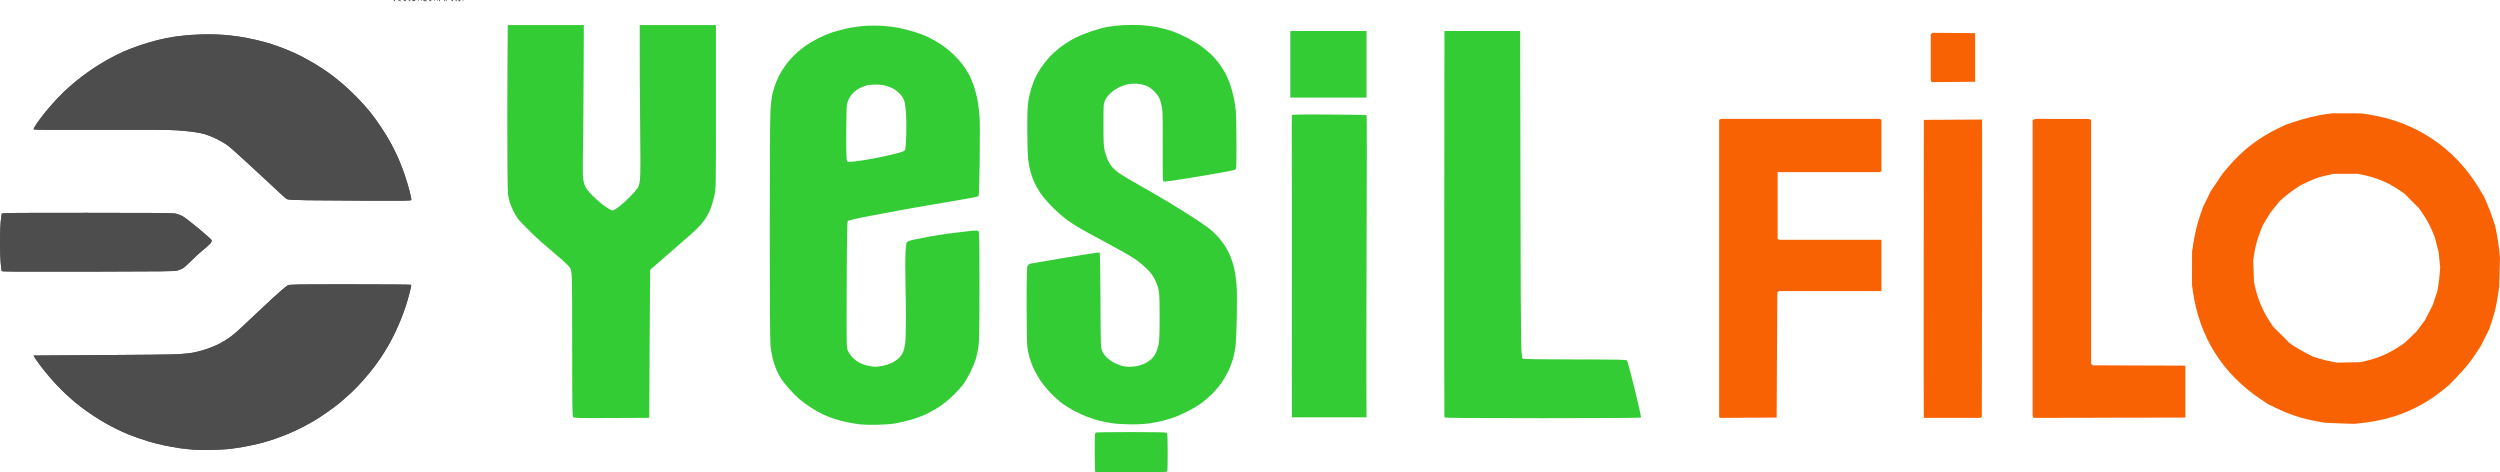 <?xml version="1.0" encoding="UTF-8" standalone="no"?>
<!-- Created with Inkscape (http://www.inkscape.org/) -->

<svg
   width="1854.395"
   height="350.365"
   viewBox="0 0 1854.395 350.365"
   version="1.1"
   id="svg1"
   xml:space="preserve"
   xmlns="http://www.w3.org/2000/svg"
   xmlns:svg="http://www.w3.org/2000/svg"><defs
     id="defs1" /><g
     id="layer1"
     transform="translate(1097.721,-2174.371)"><g
       id="g212"><path
         style="fill:#33cc34;fill-opacity:1;stroke-width:0.515"
         d="m -285.326,2524.392 c -0.189,-0.189 -0.343,-6.769 -0.343,-14.621 0,-14.278 0,-14.278 1.159,-14.589 0.637,-0.171 12.529,-0.314 26.427,-0.318 18.974,-0.01 25.422,0.147 25.886,0.611 0.449,0.449 0.618,4.306 0.618,14.124 0,7.428 -0.14,13.873 -0.313,14.321 -0.28,0.728 -3.113,0.815 -26.701,0.815 -14.514,0 -26.543,-0.154 -26.732,-0.344 z m -174.406,-35.237 c -2.378,-0.269 -6.589,-0.952 -9.357,-1.516 -2.768,-0.564 -7.138,-1.714 -9.711,-2.554 -2.572,-0.841 -6.593,-2.443 -8.934,-3.56 -2.342,-1.118 -6.342,-3.412 -8.89,-5.098 -2.548,-1.686 -6.242,-4.43 -8.209,-6.098 -1.967,-1.668 -5.352,-5.043 -7.523,-7.501 -2.171,-2.458 -4.829,-5.799 -5.908,-7.424 -1.079,-1.625 -2.71,-4.73 -3.625,-6.899 -0.915,-2.169 -2.143,-5.898 -2.729,-8.288 -0.586,-2.389 -1.307,-6.595 -1.602,-9.346 -0.348,-3.249 -0.535,-33.22 -0.532,-85.513 0,-47.636 0.215,-83.97 0.52,-88.983 0.293,-4.82 0.955,-10.322 1.534,-12.763 0.561,-2.36 1.835,-6.263 2.833,-8.673 0.998,-2.41 2.743,-5.91 3.878,-7.779 1.135,-1.869 3.23,-4.863 4.655,-6.653 1.425,-1.79 4.191,-4.737 6.147,-6.548 1.956,-1.811 5.313,-4.508 7.461,-5.992 2.148,-1.485 6.39,-3.934 9.428,-5.443 3.038,-1.509 7.725,-3.439 10.417,-4.289 2.692,-0.85 7.56,-2.139 10.818,-2.865 3.258,-0.726 8.996,-1.53 12.75,-1.788 4.108,-0.282 9.543,-0.282 13.651,0 3.754,0.259 9.089,0.93 11.855,1.493 2.766,0.562 7.75,1.841 11.075,2.842 3.325,1 8.163,2.842 10.75,4.092 2.587,1.25 6.806,3.679 9.374,5.397 2.568,1.718 6.529,4.872 8.8,7.009 2.271,2.137 5.414,5.591 6.983,7.677 1.57,2.086 3.774,5.497 4.898,7.581 1.124,2.084 2.837,6.215 3.806,9.179 0.969,2.965 2.132,7.592 2.584,10.284 0.452,2.692 1.058,7.56 1.345,10.818 0.329,3.727 0.396,15.828 0.18,32.63 -0.258,20.064 -0.501,26.863 -0.977,27.34 -0.348,0.349 -9.297,2.057 -19.885,3.797 -10.588,1.74 -27.593,4.685 -37.789,6.544 -10.196,1.859 -23.016,4.268 -28.489,5.352 -5.473,1.084 -10.262,2.295 -10.642,2.691 -0.564,0.588 -0.723,9.247 -0.867,47.34 -0.176,46.62 -0.176,46.62 0.925,49.002 0.605,1.31 1.95,3.322 2.989,4.471 1.038,1.15 2.997,2.802 4.352,3.671 1.355,0.87 4.278,2.045 6.495,2.612 2.217,0.567 5.095,1.027 6.395,1.022 1.3,-0.01 3.983,-0.352 5.962,-0.771 1.978,-0.419 4.868,-1.384 6.423,-2.144 1.554,-0.76 3.792,-2.273 4.973,-3.362 1.181,-1.089 2.643,-3.131 3.248,-4.538 0.605,-1.407 1.333,-4.357 1.616,-6.556 0.284,-2.199 0.518,-10.141 0.52,-17.649 0,-7.508 -0.152,-20.374 -0.343,-28.59 -0.191,-8.216 -0.176,-17.881 0.033,-21.477 0.209,-3.596 0.65,-6.907 0.98,-7.358 0.33,-0.451 2.084,-1.166 3.898,-1.589 1.814,-0.423 7.028,-1.455 11.585,-2.293 4.558,-0.838 11.879,-2.003 16.271,-2.588 4.392,-0.585 10.851,-1.357 14.353,-1.716 5.376,-0.55 6.48,-0.54 7.083,0.063 0.597,0.597 0.714,7.292 0.711,40.73 0,32.486 -0.144,40.936 -0.755,44.909 -0.414,2.692 -1.232,6.632 -1.819,8.757 -0.586,2.125 -2.437,6.645 -4.113,10.045 -1.675,3.4 -4.192,7.689 -5.593,9.53 -1.401,1.842 -4.758,5.488 -7.461,8.103 -2.716,2.627 -7.276,6.301 -10.191,8.211 -2.902,1.901 -7.742,4.558 -10.756,5.902 -3.014,1.345 -8.131,3.144 -11.371,3.998 -3.24,0.854 -7.862,1.922 -10.27,2.374 -2.457,0.461 -8.221,0.911 -13.136,1.025 -4.817,0.112 -10.703,-0.016 -13.081,-0.286 z m 1.232,-195.751 c 3.966,-0.582 10.457,-1.748 14.424,-2.591 3.967,-0.843 9.493,-2.142 12.28,-2.888 4.08,-1.091 5.153,-1.578 5.502,-2.498 0.239,-0.628 0.586,-5.284 0.772,-10.346 0.186,-5.081 0.098,-12.594 -0.196,-16.773 -0.404,-5.736 -0.802,-8.196 -1.645,-10.155 -0.631,-1.467 -2.171,-3.576 -3.559,-4.874 -1.346,-1.259 -3.356,-2.753 -4.468,-3.32 -1.111,-0.567 -3.404,-1.442 -5.096,-1.945 -1.933,-0.575 -4.797,-0.917 -7.712,-0.923 -2.903,-0.01 -5.654,0.31 -7.358,0.844 -1.497,0.47 -3.898,1.494 -5.334,2.276 -1.437,0.782 -3.507,2.439 -4.602,3.681 -1.094,1.243 -2.509,3.569 -3.145,5.169 -1.101,2.773 -1.164,3.729 -1.35,20.424 -0.108,9.633 -0.039,19.195 0.152,21.25 0.347,3.735 0.347,3.735 2.235,3.732 1.038,0 5.133,-0.479 9.099,-1.062 z m 186.285,194.955 c -2.941,-0.399 -7.23,-1.206 -9.53,-1.792 -2.3,-0.586 -6.384,-1.88 -9.076,-2.875 -2.692,-0.995 -7.096,-2.97 -9.788,-4.389 -2.692,-1.419 -6.714,-3.886 -8.939,-5.482 -2.225,-1.596 -6.188,-5.134 -8.808,-7.864 -2.62,-2.729 -6.073,-6.931 -7.674,-9.338 -1.601,-2.407 -3.825,-6.324 -4.941,-8.706 -1.116,-2.382 -2.502,-6.065 -3.081,-8.185 -0.578,-2.12 -1.306,-5.593 -1.617,-7.718 -0.358,-2.444 -0.559,-14.058 -0.549,-31.607 0.017,-23.923 0.123,-27.908 0.799,-28.938 0.43,-0.657 1.194,-1.32 1.697,-1.474 0.503,-0.154 12.143,-2.151 25.865,-4.437 13.722,-2.286 25.246,-4.042 25.608,-3.903 0.524,0.201 0.689,7.463 0.807,35.435 0.149,35.182 0.149,35.182 1.367,37.875 0.67,1.481 2.191,3.59 3.381,4.687 1.19,1.097 3.192,2.591 4.449,3.322 1.257,0.73 3.727,1.808 5.489,2.396 2.082,0.695 4.516,1.067 6.954,1.063 2.063,-0.01 4.967,-0.33 6.452,-0.725 1.486,-0.396 3.706,-1.205 4.933,-1.799 1.227,-0.594 3.208,-1.916 4.402,-2.938 1.194,-1.022 2.76,-3.02 3.479,-4.44 0.719,-1.42 1.666,-4.234 2.104,-6.253 0.613,-2.831 0.81,-7.386 0.858,-19.898 0.042,-10.891 -0.15,-17.498 -0.583,-20.091 -0.41,-2.453 -1.417,-5.439 -2.759,-8.178 -1.654,-3.377 -3.023,-5.223 -6.306,-8.502 -2.306,-2.304 -6.511,-5.721 -9.345,-7.594 -2.833,-1.873 -11.874,-7.001 -20.09,-11.395 -8.217,-4.394 -17.085,-9.236 -19.709,-10.758 -2.623,-1.523 -6.912,-4.276 -9.53,-6.117 -2.618,-1.842 -7.549,-6.13 -10.959,-9.53 -3.735,-3.725 -7.368,-7.944 -9.143,-10.617 -1.62,-2.44 -3.64,-5.967 -4.488,-7.838 -0.848,-1.871 -2.109,-5.358 -2.802,-7.748 -0.692,-2.39 -1.52,-6.718 -1.839,-9.619 -0.319,-2.901 -0.597,-12.602 -0.618,-21.558 -0.03,-12.451 0.153,-17.497 0.774,-21.436 0.446,-2.833 1.417,-7.067 2.157,-9.408 0.74,-2.341 2.044,-5.814 2.898,-7.718 0.854,-1.904 2.811,-5.351 4.347,-7.661 1.537,-2.31 4.459,-5.981 6.493,-8.16 2.034,-2.178 5.994,-5.672 8.799,-7.764 2.805,-2.092 7.463,-4.964 10.352,-6.381 2.889,-1.418 8.379,-3.621 12.2,-4.895 3.821,-1.275 9.034,-2.681 11.584,-3.125 2.55,-0.444 7.65,-1.007 11.333,-1.25 3.683,-0.243 9.71,-0.255 13.394,-0.026 3.683,0.229 9.131,0.913 12.106,1.52 2.975,0.607 7.611,1.829 10.303,2.717 2.692,0.887 7.718,3.04 11.169,4.784 3.452,1.744 8.189,4.538 10.527,6.209 2.338,1.671 5.701,4.384 7.472,6.029 1.771,1.645 4.492,4.658 6.047,6.697 1.555,2.039 3.752,5.445 4.883,7.57 1.131,2.125 2.748,5.847 3.595,8.271 0.846,2.424 2.01,6.597 2.585,9.273 0.575,2.675 1.293,7.116 1.595,9.867 0.302,2.751 0.55,13.699 0.55,24.328 0,19.326 0,19.326 -1.159,20.045 -0.638,0.395 -12.717,2.624 -26.843,4.953 -19.255,3.175 -25.831,4.087 -26.272,3.646 -0.429,-0.429 -0.545,-7.241 -0.427,-25.16 0.096,-14.755 -0.05,-26.135 -0.364,-28.484 -0.288,-2.152 -1.036,-5.281 -1.661,-6.954 -0.833,-2.229 -1.975,-3.881 -4.273,-6.178 -2.257,-2.257 -3.959,-3.443 -6.072,-4.233 -1.615,-0.603 -4.396,-1.241 -6.182,-1.417 -1.785,-0.176 -4.736,-0.074 -6.556,0.227 -1.821,0.3 -5.012,1.354 -7.091,2.342 -2.155,1.023 -4.973,2.923 -6.553,4.418 -1.617,1.529 -3.277,3.739 -3.984,5.302 -1.186,2.623 -1.212,3.006 -1.207,18.134 0,12.937 0.153,16.087 0.913,19.34 0.5,2.137 1.577,5.3 2.395,7.029 0.818,1.729 2.365,4.116 3.44,5.305 1.074,1.189 3.355,3.162 5.07,4.385 1.714,1.223 8.565,5.284 15.223,9.025 6.658,3.741 16.163,9.249 21.121,12.239 4.958,2.99 12.956,7.98 17.772,11.089 4.817,3.109 10.138,6.714 11.826,8.011 1.688,1.297 4.434,3.757 6.103,5.466 1.669,1.709 4.267,4.962 5.773,7.229 1.506,2.267 3.543,6.091 4.528,8.5 0.985,2.408 2.27,6.465 2.855,9.015 0.586,2.55 1.327,7.65 1.647,11.333 0.379,4.367 0.468,12.521 0.253,23.439 -0.181,9.208 -0.556,18.97 -0.834,21.693 -0.278,2.723 -1.086,7.119 -1.795,9.77 -0.709,2.65 -2.307,6.967 -3.551,9.593 -1.244,2.626 -3.495,6.563 -5.003,8.749 -1.508,2.186 -4.48,5.75 -6.605,7.921 -2.125,2.171 -5.831,5.396 -8.235,7.167 -2.404,1.771 -7.04,4.55 -10.303,6.176 -3.262,1.626 -7.554,3.565 -9.538,4.309 -1.983,0.744 -5.808,1.927 -8.5,2.63 -2.692,0.703 -7.358,1.636 -10.369,2.074 -3.323,0.484 -8.689,0.776 -13.651,0.744 -4.497,-0.03 -10.583,-0.38 -13.524,-0.779 z m -400.387,-4.652 c -0.594,-0.716 -0.711,-9.662 -0.711,-54.539 0,-53.682 0,-53.682 -1.803,-56.34 -1.191,-1.755 -5.126,-5.408 -11.591,-10.759 -5.383,-4.455 -13.229,-11.463 -17.436,-15.572 -4.206,-4.109 -8.415,-8.514 -9.351,-9.79 -0.937,-1.276 -2.515,-3.941 -3.508,-5.924 -0.993,-1.983 -2.181,-4.904 -2.641,-6.492 -0.46,-1.588 -1.052,-4.217 -1.316,-5.842 -0.277,-1.699 -0.485,-27.07 -0.49,-59.702 0,-31.211 0.367,-65.757 0.367,-65.757 h 27.922 28.049 0.448 c 0,0 -0.273,71.535 -0.54,84.993 -0.267,13.458 -0.301,26.158 -0.077,28.222 0.224,2.064 0.964,4.962 1.644,6.439 0.813,1.768 2.767,4.208 5.714,7.136 2.464,2.447 6.471,5.867 8.905,7.598 2.434,1.732 4.961,3.148 5.614,3.148 0.679,0 2.912,-1.366 5.214,-3.19 2.214,-1.754 5.765,-4.961 7.89,-7.126 2.125,-2.165 4.504,-4.862 5.288,-5.993 1.112,-1.606 1.55,-3.064 1.995,-6.654 0.417,-3.357 0.419,-17.869 0.017,-53.793 -0.308,-27.058 -0.192,-60.781 -0.192,-60.781 h 28.444 28.075 v 62.842 c 0,58.468 0,58.468 -1.187,63.837 -0.653,2.953 -1.892,7.197 -2.754,9.432 -0.862,2.234 -2.683,5.729 -4.048,7.767 -1.365,2.037 -4.298,5.444 -6.519,7.57 -2.221,2.126 -6.489,5.951 -9.485,8.5 -2.996,2.549 -9.777,8.434 -15.068,13.078 -5.291,4.644 -9.676,8.469 -9.743,8.5 -0.068,0.031 -0.242,24.744 -0.386,54.918 l -0.263,54.862 -27.88,0.133 c -25.467,0.122 -27.941,0.059 -28.59,-0.723 z m 646.286,0.204 c -0.135,-0.354 -0.185,-64.972 -0.113,-143.595 l 0.132,-142.951 H 1.779 29.854 l 0.258,121.294 c 0.258,121.294 0.258,121.294 2.061,121.805 1.113,0.315 16.048,0.521 39.002,0.536 32.375,0.022 37.293,0.126 37.93,0.798 0.402,0.425 2.979,9.981 5.726,21.235 2.747,11.254 4.848,20.701 4.668,20.992 -0.222,0.359 -23.723,0.53 -72.948,0.53 -57.623,0 -72.671,-0.133 -72.865,-0.644 z m -113.142,0.044 c 0,0 -0.102,-51.578 0,-112.518 0.108,-62.431 -0.255,-111.118 0,-111.528 0.383,-0.616 3.808,-0.705 27.197,-0.579 15.212,0.082 27.891,0.293 28.176,0.469 0.346,0.213 0.238,37.367 0,111.871 -0.278,87.103 0,112.284 0,112.284 h -27.686 z m -1.163,-237.174 v -24.664 -24.753 h 28.354 28.181 v 24.693 24.724 h -28.589 z"
         id="path5" /><path
         style="fill:#4d4d4d;fill-opacity:1;stroke-width:0.424"
         d="m -954.116,2507.915 c -2.684,-0.21 -7.172,-0.69 -9.973,-1.066 -2.801,-0.377 -8.148,-1.337 -11.882,-2.134 -3.735,-0.797 -8.891,-2.097 -11.459,-2.888 -2.568,-0.792 -6.292,-2.015 -8.275,-2.718 -1.983,-0.703 -5.134,-1.885 -7.001,-2.626 -1.867,-0.741 -5.894,-2.569 -8.948,-4.062 -3.054,-1.493 -8.052,-4.225 -11.105,-6.073 -3.053,-1.848 -7.757,-4.932 -10.452,-6.854 -2.695,-1.922 -6.387,-4.726 -8.204,-6.232 -1.817,-1.505 -5.282,-4.571 -7.7,-6.814 -2.418,-2.242 -6.206,-6.081 -8.418,-8.531 -2.212,-2.45 -5.668,-6.528 -7.681,-9.064 -2.013,-2.535 -4.582,-5.965 -5.708,-7.622 -1.127,-1.657 -1.994,-3.067 -1.927,-3.134 0.066,-0.066 22.847,-0.219 50.622,-0.339 27.775,-0.12 53.406,-0.412 56.957,-0.65 3.551,-0.238 8.326,-0.743 10.609,-1.123 2.284,-0.38 6.73,-1.544 9.881,-2.587 3.15,-1.043 7.527,-2.857 9.725,-4.032 2.198,-1.175 5.152,-2.92 6.564,-3.879 1.412,-0.959 4.006,-2.986 5.765,-4.505 1.759,-1.519 6.73,-6.132 11.048,-10.252 4.318,-4.12 11.861,-11.177 16.763,-15.682 4.902,-4.506 9.676,-8.542 10.609,-8.97 1.611,-0.738 3.972,-0.778 46.55,-0.787 24.669,-0.01 44.951,0.15 45.072,0.346 0.12,0.195 -0.443,2.917 -1.252,6.047 -0.809,3.131 -2.069,7.506 -2.799,9.724 -0.73,2.217 -2.272,6.419 -3.426,9.336 -1.155,2.918 -3.195,7.596 -4.533,10.397 -1.339,2.801 -3.645,7.193 -5.125,9.761 -1.48,2.567 -3.84,6.387 -5.245,8.487 -1.405,2.101 -3.875,5.538 -5.49,7.639 -1.614,2.101 -5.005,6.206 -7.534,9.124 -2.529,2.918 -6.569,7.129 -8.977,9.358 -2.408,2.229 -6.097,5.498 -8.198,7.264 -2.101,1.766 -6.198,4.872 -9.106,6.903 -2.907,2.031 -6.918,4.696 -8.912,5.923 -1.994,1.227 -5.822,3.391 -8.506,4.808 -2.684,1.417 -7.326,3.653 -10.316,4.968 -2.99,1.315 -8.241,3.351 -11.67,4.524 -3.429,1.173 -8.812,2.769 -11.964,3.546 -3.151,0.777 -8.593,1.905 -12.094,2.507 -3.501,0.602 -8.371,1.297 -10.822,1.544 -2.451,0.248 -8.084,0.528 -12.519,0.623 -4.435,0.095 -10.259,0 -12.943,-0.208 z m -142.359,-132.486 c -0.096,-0.298 -0.418,-2.929 -0.714,-5.847 -0.296,-2.918 -0.535,-9.983 -0.533,-15.702 0,-5.718 0.244,-12.593 0.536,-15.277 0.292,-2.684 0.628,-5.214 0.746,-5.623 0.203,-0.703 3.595,-0.743 63.541,-0.743 55.494,0 63.635,0.08 65.821,0.65 1.372,0.357 3.601,1.24 4.954,1.961 1.353,0.721 6.715,4.854 11.917,9.185 5.202,4.331 9.518,8.217 9.592,8.636 0.074,0.419 -0.404,1.44 -1.061,2.268 -0.657,0.828 -3.139,3.042 -5.514,4.92 -2.376,1.878 -6.314,5.487 -8.752,8.019 -2.491,2.588 -5.246,5.021 -6.29,5.555 -1.022,0.522 -2.812,1.248 -3.979,1.613 -1.877,0.588 -9.491,0.679 -66.105,0.796 -51.648,0.107 -64.017,0.027 -64.159,-0.41 z m 227.233,-52.514 c -10.294,-0.164 -14.561,-0.378 -15.463,-0.776 -0.685,-0.303 -3.073,-2.315 -5.305,-4.472 -2.232,-2.157 -5.013,-4.763 -6.18,-5.79 -1.167,-1.028 -8.233,-7.552 -15.701,-14.498 -7.469,-6.946 -15.012,-13.706 -16.763,-15.021 -1.75,-1.315 -5.474,-3.514 -8.275,-4.887 -2.801,-1.373 -6.76,-2.972 -8.8,-3.555 -2.039,-0.583 -5.858,-1.348 -8.487,-1.701 -2.629,-0.353 -7.931,-0.878 -11.783,-1.167 -5.158,-0.387 -20.093,-0.49 -56.707,-0.39 -38.36,0.105 -49.776,0.019 -50.02,-0.374 -0.187,-0.302 0.699,-1.994 2.175,-4.156 1.369,-2.005 4.268,-5.854 6.441,-8.554 2.174,-2.699 6.153,-7.25 8.844,-10.111 2.691,-2.862 7.023,-7.04 9.628,-9.285 2.605,-2.245 6.55,-5.456 8.768,-7.136 2.217,-1.68 6.042,-4.4 8.499,-6.044 2.457,-1.644 7.136,-4.501 10.397,-6.349 3.262,-1.847 8.413,-4.466 11.447,-5.818 3.034,-1.352 8.572,-3.49 12.307,-4.75 3.734,-1.26 9.768,-3.05 13.409,-3.977 3.64,-0.927 9.369,-2.069 12.731,-2.536 3.362,-0.468 8.797,-1.05 12.078,-1.293 3.281,-0.243 9.105,-0.44 12.943,-0.438 3.838,0 9.27,0.202 12.07,0.443 2.801,0.241 7.671,0.822 10.822,1.291 3.151,0.468 8.656,1.525 12.233,2.347 3.577,0.823 8.754,2.227 11.503,3.12 2.75,0.893 7.557,2.63 10.683,3.859 3.126,1.229 8.357,3.601 11.625,5.271 3.268,1.669 8.328,4.519 11.246,6.332 2.918,1.813 7.119,4.596 9.336,6.184 2.217,1.588 6.419,4.889 9.336,7.335 2.917,2.446 7.978,7.197 11.246,10.557 3.268,3.36 7.626,8.206 9.685,10.768 2.059,2.563 5.784,7.715 8.277,11.449 2.494,3.735 5.924,9.394 7.623,12.577 1.699,3.183 4.116,8.168 5.371,11.079 1.255,2.91 3.23,8.041 4.388,11.4 1.158,3.36 2.81,8.851 3.672,12.203 0.862,3.352 1.464,6.359 1.34,6.684 -0.191,0.497 -5.107,0.575 -31.325,0.497 -17.104,-0.051 -37.496,-0.194 -45.315,-0.318 z m 63.656,-148.12 c 0,-0.233 0.191,-0.424 0.425,-0.424 0.233,0 0.424,0.191 0.424,0.424 0,0.234 -0.191,0.424 -0.424,0.424 -0.233,0 -0.425,-0.191 -0.425,-0.424 z m 3.395,-0.019 c -0.465,-0.315 -0.293,-0.354 0.637,-0.146 0.7,0.157 1.353,0.353 1.45,0.437 0.098,0.084 -0.189,0.15 -0.636,0.146 -0.447,0 -1.1,-0.2 -1.45,-0.437 z m 4.032,0.019 c -0.143,-0.233 -0.108,-0.411 0.081,-0.395 0.189,0.016 0.725,0.194 1.192,0.395 0.818,0.352 0.815,0.366 -0.081,0.395 -0.511,0.016 -1.048,-0.161 -1.192,-0.395 z m 3.607,0.013 c 0,-0.226 0.287,-0.301 0.636,-0.167 0.35,0.134 0.637,0.319 0.637,0.411 0,0.092 -0.287,0.167 -0.637,0.167 -0.35,0 -0.636,-0.185 -0.636,-0.411 z m 2.659,0.065 c -0.312,-0.198 0.062,-0.333 0.927,-0.333 0.799,0 1.357,0.153 1.242,0.34 -0.116,0.187 -0.533,0.337 -0.927,0.333 -0.395,0 -0.953,-0.156 -1.242,-0.34 z m 4.131,-0.078 c 0,-0.311 0.126,-0.439 0.283,-0.283 0.155,0.156 0.155,0.41 0,0.566 -0.155,0.156 -0.283,0.028 -0.283,-0.283 z m 2.546,0 c 0,-0.311 0.128,-0.439 0.283,-0.283 0.155,0.156 0.155,0.41 0,0.566 -0.155,0.156 -0.283,0.028 -0.283,-0.283 z m 1.442,0.071 c 0.12,-0.194 0.8,-0.268 1.511,-0.164 0.71,0.104 1.292,0.263 1.292,0.354 0,0.09 -0.68,0.164 -1.51,0.164 -0.831,0 -1.412,-0.159 -1.292,-0.354 z m 4.325,-0.01 c -0.123,-0.2 0.247,-0.273 0.824,-0.163 0.576,0.11 1.048,0.274 1.048,0.363 0,0.089 -0.371,0.163 -0.824,0.163 -0.453,0 -0.925,-0.163 -1.048,-0.363 z m 3.569,-0.061 c 0,-0.311 0.128,-0.439 0.283,-0.283 0.155,0.156 0.155,0.41 0,0.566 -0.156,0.156 -0.283,0.028 -0.283,-0.283 z m 2.546,0 c 0,-0.311 0.126,-0.439 0.283,-0.283 0.155,0.156 0.155,0.41 0,0.566 -0.155,0.156 -0.283,0.028 -0.283,-0.283 z m 1.273,0 c 0,-0.233 0.202,-0.424 0.449,-0.424 0.247,0 0.331,0.191 0.187,0.424 -0.144,0.234 -0.346,0.424 -0.449,0.424 -0.102,0 -0.187,-0.191 -0.187,-0.424 z m 3.819,-0.025 c 0,-0.247 0.191,-0.331 0.424,-0.187 0.233,0.144 0.425,0.346 0.425,0.449 0,0.103 -0.191,0.187 -0.425,0.187 -0.233,0 -0.424,-0.202 -0.424,-0.45 z m 1.697,0.025 c 0,-0.311 0.128,-0.439 0.283,-0.283 0.156,0.156 0.156,0.41 0,0.566 -0.155,0.156 -0.283,0.028 -0.283,-0.283 z m 3.819,0 c 0,-0.233 0.191,-0.424 0.424,-0.424 0.233,0 0.424,0.191 0.424,0.424 0,0.234 -0.191,0.424 -0.424,0.424 -0.233,0 -0.424,-0.191 -0.424,-0.424 z m 2.971,-0.025 c 0,-0.247 0.191,-0.331 0.424,-0.187 0.233,0.144 0.425,0.346 0.425,0.449 0,0.103 -0.191,0.187 -0.425,0.187 -0.233,0 -0.424,-0.202 -0.424,-0.45 z m 1.948,0.086 c -0.123,-0.2 0.247,-0.273 0.824,-0.163 0.576,0.11 1.048,0.274 1.048,0.363 0,0.089 -0.371,0.163 -0.824,0.163 -0.453,0 -0.925,-0.163 -1.048,-0.363 z m 3.286,0.08 c 0.156,-0.156 0.411,-0.156 0.566,0 0.155,0.156 0.027,0.283 -0.283,0.283 -0.311,0 -0.439,-0.127 -0.283,-0.283 z"
         id="path6" /><path
         style="fill:#f96203;fill-opacity:1;stroke-width:0.487"
         d="m 632.975,2488.224 -6.824,-0.349 -4.387,-0.789 c -11.519,-2.073 -21.28,-5.226 -31.274,-10.102 l -5.928,-2.892 -5.495,-3.672 c -28.28,-18.894 -45.431,-46.261 -50.233,-80.15 l -0.656,-4.631 0.044,-12.429 0.044,-12.429 1.039,-6.434 c 1.242,-7.694 2.864,-14.263 5.218,-21.143 l 1.739,-5.08 2.944,-5.98 2.944,-5.98 4.327,-6.449 4.327,-6.45 4.103,-4.886 c 10.118,-12.049 22.517,-21.701 36.637,-28.523 l 5.849,-2.826 5.849,-2.023 c 7.104,-2.456 17.858,-5.106 24.128,-5.944 l 4.631,-0.619 10.967,0.01 10.967,0.01 5.537,0.859 c 34.741,5.392 63.734,24.849 81.715,54.838 l 3.315,5.529 2.426,5.438 c 1.335,2.991 3.275,8.022 4.312,11.18 l 1.886,5.742 1.188,5.956 c 0.654,3.276 1.452,8.586 1.774,11.8 l 0.585,5.844 -0.281,10.728 -0.281,10.728 -0.974,6.337 c -1.235,8.031 -2.103,11.72 -4.471,19.01 l -1.9,5.849 -3.147,6.337 -3.146,6.337 -3.361,5.118 c -4.475,6.816 -8.502,11.776 -14.979,18.455 l -5.371,5.538 -4.631,3.734 c -17.024,13.726 -36.232,21.61 -58.978,24.209 l -6.093,0.696 -4.631,-0.073 c -2.547,-0.04 -7.701,-0.23 -11.454,-0.422 z m 24.374,-46.168 c 9.095,-2.181 16.466,-5.345 24.027,-10.314 l 4.532,-2.979 4.42,-4.258 4.42,-4.258 3.091,-4.115 3.091,-4.115 2.95,-5.707 2.95,-5.707 1.68,-5.128 1.68,-5.128 0.73,-4.303 c 0.402,-2.367 0.875,-6.387 1.052,-8.933 l 0.321,-4.631 -0.589,-5.605 -0.589,-5.605 -1.412,-5.502 -1.412,-5.502 -1.667,-4.003 c -2.1,-5.041 -4.816,-9.962 -7.88,-14.284 l -2.387,-3.366 -5.369,-5.395 -5.369,-5.395 -4.549,-3.019 c -7.954,-5.278 -16.301,-8.717 -25.82,-10.638 l -4.239,-0.855 -8.774,-0.01 -8.774,-0.01 -4.143,0.87 c -5.869,1.232 -9.735,2.54 -15.533,5.254 l -5.053,2.366 -3.965,2.642 c -2.18,1.453 -5.659,4.09 -7.729,5.86 l -3.765,3.218 -3.603,4.505 -3.603,4.505 -2.681,4.474 -2.681,4.474 -1.778,4.442 c -2.109,5.269 -3.888,11.881 -4.711,17.513 l -0.596,4.077 0.287,8.1 0.287,8.1 0.77,3.412 c 2.143,9.488 5.888,18.273 11.113,26.069 l 2.456,3.664 6.134,6.118 6.134,6.118 3.656,2.398 c 2.011,1.319 5.882,3.542 8.604,4.94 l 4.948,2.542 4.069,1.26 c 2.238,0.693 6.263,1.685 8.944,2.205 l 4.874,0.945 8.774,-0.184 8.774,-0.184 z m -479.543,41.967 -0.33,-0.33 v -110.269 -110.269 l 0.771,-0.296 0.771,-0.296 h 58.655 58.655 l 0.771,0.296 0.771,0.296 v 19.149 19.149 l -0.771,0.296 -0.771,0.296 h -37.736 -37.736 v 24.806 24.807 l 0.771,0.296 0.771,0.296 h 37.736 37.736 v 19.01 19.01 l -37.897,0.01 -37.897,0.01 -0.731,0.462 -0.731,0.462 -0.244,46.445 -0.244,46.445 -20.995,0.127 -20.995,0.127 z m 151.485,-0.289 c -0.128,-0.335 -0.175,-50.071 -0.107,-110.524 l 0.125,-109.915 21.569,-0.127 21.569,-0.127 0.089,11.825 c 0.048,6.504 0.02,56.132 -0.065,110.285 l -0.153,98.46 -0.544,0.358 -0.544,0.358 -20.853,0.01 -20.853,0.01 z m 80.984,-0.16 -0.297,-0.773 v -109.614 -109.614 l 0.943,-0.504 0.943,-0.505 19.651,0.01 19.651,0.01 1.097,0.294 1.097,0.294 v 90.545 90.545 l 0.655,0.544 0.655,0.544 34.318,0.125 34.318,0.125 v 19.253 19.253 l -56.367,0.124 -56.367,0.124 z m -75.549,-249.07 -0.298,-0.778 v -16.96 -16.96 l 0.668,-0.554 0.667,-0.554 15.783,0.129 15.783,0.129 v 18.035 18.035 l -16.152,0.128 -16.152,0.128 z"
         id="path7" /><path
         style="fill:#4d4d4d;fill-opacity:1;stroke-width:0.424"
         d="m -954.116,2507.915 c -2.684,-0.21 -7.172,-0.69 -9.973,-1.066 -2.801,-0.377 -8.148,-1.337 -11.882,-2.134 -3.735,-0.797 -8.891,-2.097 -11.459,-2.888 -2.568,-0.792 -6.292,-2.015 -8.275,-2.718 -1.983,-0.703 -5.134,-1.885 -7.001,-2.626 -1.867,-0.741 -5.894,-2.569 -8.948,-4.062 -3.054,-1.493 -8.052,-4.225 -11.105,-6.073 -3.053,-1.848 -7.757,-4.932 -10.452,-6.854 -2.695,-1.922 -6.387,-4.726 -8.204,-6.232 -1.817,-1.505 -5.282,-4.571 -7.7,-6.814 -2.418,-2.242 -6.206,-6.081 -8.418,-8.531 -2.212,-2.45 -5.668,-6.528 -7.681,-9.064 -2.013,-2.535 -4.582,-5.965 -5.708,-7.622 -1.127,-1.657 -1.994,-3.067 -1.927,-3.134 0.066,-0.066 22.847,-0.219 50.622,-0.339 27.775,-0.12 53.406,-0.412 56.957,-0.65 3.551,-0.238 8.326,-0.743 10.609,-1.123 2.284,-0.38 6.73,-1.544 9.881,-2.587 3.15,-1.043 7.527,-2.857 9.725,-4.032 2.198,-1.175 5.152,-2.92 6.564,-3.879 1.412,-0.959 4.006,-2.986 5.765,-4.505 1.759,-1.519 6.73,-6.132 11.048,-10.252 4.318,-4.12 11.861,-11.177 16.763,-15.682 4.902,-4.506 9.676,-8.542 10.609,-8.97 1.611,-0.738 3.972,-0.778 46.55,-0.787 24.669,-0.01 44.951,0.15 45.072,0.346 0.12,0.195 -0.443,2.917 -1.252,6.047 -0.809,3.131 -2.069,7.506 -2.799,9.724 -0.73,2.217 -2.272,6.419 -3.426,9.336 -1.155,2.918 -3.195,7.596 -4.533,10.397 -1.339,2.801 -3.645,7.193 -5.125,9.761 -1.48,2.567 -3.84,6.387 -5.245,8.487 -1.405,2.101 -3.875,5.538 -5.49,7.639 -1.614,2.101 -5.005,6.206 -7.534,9.124 -2.529,2.918 -6.569,7.129 -8.977,9.358 -2.408,2.229 -6.097,5.498 -8.198,7.264 -2.101,1.766 -6.198,4.872 -9.106,6.903 -2.907,2.031 -6.918,4.696 -8.912,5.923 -1.994,1.227 -5.822,3.391 -8.506,4.808 -2.684,1.417 -7.326,3.653 -10.316,4.968 -2.99,1.315 -8.241,3.351 -11.67,4.524 -3.429,1.173 -8.812,2.769 -11.964,3.546 -3.151,0.777 -8.593,1.905 -12.094,2.507 -3.501,0.602 -8.371,1.297 -10.822,1.544 -2.451,0.248 -8.084,0.528 -12.519,0.623 -4.435,0.095 -10.259,0 -12.943,-0.208 z m -142.359,-132.486 c -0.096,-0.298 -0.418,-2.929 -0.714,-5.847 -0.296,-2.918 -0.535,-9.983 -0.533,-15.702 0,-5.718 0.244,-12.593 0.536,-15.277 0.292,-2.684 0.628,-5.214 0.746,-5.623 0.203,-0.703 3.595,-0.743 63.541,-0.743 55.494,0 63.635,0.08 65.821,0.65 1.372,0.357 3.601,1.24 4.954,1.961 1.353,0.721 6.715,4.854 11.917,9.185 5.202,4.331 9.518,8.217 9.592,8.636 0.074,0.419 -0.404,1.44 -1.061,2.268 -0.657,0.828 -3.139,3.042 -5.514,4.92 -2.376,1.878 -6.314,5.487 -8.752,8.019 -2.491,2.588 -5.246,5.021 -6.29,5.555 -1.022,0.522 -2.812,1.248 -3.979,1.613 -1.877,0.588 -9.491,0.679 -66.105,0.796 -51.648,0.107 -64.017,0.027 -64.159,-0.41 z m 227.233,-52.514 c -10.294,-0.164 -14.561,-0.378 -15.463,-0.776 -0.685,-0.303 -3.073,-2.315 -5.305,-4.472 -2.232,-2.157 -5.013,-4.763 -6.18,-5.79 -1.167,-1.028 -8.233,-7.552 -15.701,-14.498 -7.469,-6.946 -15.012,-13.706 -16.763,-15.021 -1.75,-1.315 -5.474,-3.514 -8.275,-4.887 -2.801,-1.373 -6.76,-2.972 -8.8,-3.555 -2.039,-0.583 -5.858,-1.348 -8.487,-1.701 -2.629,-0.353 -7.931,-0.878 -11.783,-1.167 -5.158,-0.387 -20.093,-0.49 -56.707,-0.39 -38.36,0.105 -49.776,0.019 -50.02,-0.374 -0.187,-0.302 0.699,-1.994 2.175,-4.156 1.369,-2.005 4.268,-5.854 6.441,-8.554 2.174,-2.699 6.153,-7.25 8.844,-10.111 2.691,-2.862 7.023,-7.04 9.628,-9.285 2.605,-2.245 6.55,-5.456 8.768,-7.136 2.217,-1.68 6.042,-4.4 8.499,-6.044 2.457,-1.644 7.136,-4.501 10.397,-6.349 3.262,-1.847 8.413,-4.466 11.447,-5.818 3.034,-1.352 8.572,-3.49 12.307,-4.75 3.734,-1.26 9.768,-3.05 13.409,-3.977 3.64,-0.927 9.369,-2.069 12.731,-2.536 3.362,-0.468 8.797,-1.05 12.078,-1.293 3.281,-0.243 9.105,-0.44 12.943,-0.438 3.838,0 9.27,0.202 12.07,0.443 2.801,0.241 7.671,0.822 10.822,1.291 3.151,0.468 8.656,1.525 12.233,2.347 3.577,0.823 8.754,2.227 11.503,3.12 2.75,0.893 7.557,2.63 10.683,3.859 3.126,1.229 8.357,3.601 11.625,5.271 3.268,1.669 8.328,4.519 11.246,6.332 2.918,1.813 7.119,4.596 9.336,6.184 2.217,1.588 6.419,4.889 9.336,7.335 2.917,2.446 7.978,7.197 11.246,10.557 3.268,3.36 7.626,8.206 9.685,10.768 2.059,2.563 5.784,7.715 8.277,11.449 2.494,3.735 5.924,9.394 7.623,12.577 1.699,3.183 4.116,8.168 5.371,11.079 1.255,2.91 3.23,8.041 4.388,11.4 1.158,3.36 2.81,8.851 3.672,12.203 0.862,3.352 1.464,6.359 1.34,6.684 -0.191,0.497 -5.107,0.575 -31.325,0.497 -17.104,-0.051 -37.496,-0.194 -45.315,-0.318 z m 63.656,-148.12 c 0,-0.233 0.191,-0.424 0.425,-0.424 0.233,0 0.424,0.191 0.424,0.424 0,0.234 -0.191,0.424 -0.424,0.424 -0.233,0 -0.425,-0.191 -0.425,-0.424 z m 3.395,-0.019 c -0.465,-0.315 -0.293,-0.354 0.637,-0.146 0.7,0.157 1.353,0.353 1.45,0.437 0.098,0.084 -0.189,0.15 -0.636,0.146 -0.447,0 -1.1,-0.2 -1.45,-0.437 z m 4.032,0.019 c -0.143,-0.233 -0.108,-0.411 0.081,-0.395 0.189,0.016 0.725,0.194 1.192,0.395 0.818,0.352 0.815,0.366 -0.081,0.395 -0.511,0.016 -1.048,-0.161 -1.192,-0.395 z m 3.607,0.013 c 0,-0.226 0.287,-0.301 0.636,-0.167 0.35,0.134 0.637,0.319 0.637,0.411 0,0.092 -0.287,0.167 -0.637,0.167 -0.35,0 -0.636,-0.185 -0.636,-0.411 z m 2.659,0.065 c -0.312,-0.198 0.062,-0.333 0.927,-0.333 0.799,0 1.357,0.153 1.242,0.34 -0.116,0.187 -0.533,0.337 -0.927,0.333 -0.395,0 -0.953,-0.156 -1.242,-0.34 z m 4.131,-0.078 c 0,-0.311 0.126,-0.439 0.283,-0.283 0.155,0.156 0.155,0.41 0,0.566 -0.155,0.156 -0.283,0.028 -0.283,-0.283 z m 2.546,0 c 0,-0.311 0.128,-0.439 0.283,-0.283 0.155,0.156 0.155,0.41 0,0.566 -0.155,0.156 -0.283,0.028 -0.283,-0.283 z m 1.442,0.071 c 0.12,-0.194 0.8,-0.268 1.511,-0.164 0.71,0.104 1.292,0.263 1.292,0.354 0,0.09 -0.68,0.164 -1.51,0.164 -0.831,0 -1.412,-0.159 -1.292,-0.354 z m 4.325,-0.01 c -0.123,-0.2 0.247,-0.273 0.824,-0.163 0.576,0.11 1.048,0.274 1.048,0.363 0,0.089 -0.371,0.163 -0.824,0.163 -0.453,0 -0.925,-0.163 -1.048,-0.363 z m 3.569,-0.061 c 0,-0.311 0.128,-0.439 0.283,-0.283 0.155,0.156 0.155,0.41 0,0.566 -0.156,0.156 -0.283,0.028 -0.283,-0.283 z m 2.546,0 c 0,-0.311 0.126,-0.439 0.283,-0.283 0.155,0.156 0.155,0.41 0,0.566 -0.155,0.156 -0.283,0.028 -0.283,-0.283 z m 1.273,0 c 0,-0.233 0.202,-0.424 0.449,-0.424 0.247,0 0.331,0.191 0.187,0.424 -0.144,0.234 -0.346,0.424 -0.449,0.424 -0.102,0 -0.187,-0.191 -0.187,-0.424 z m 3.819,-0.025 c 0,-0.247 0.191,-0.331 0.424,-0.187 0.233,0.144 0.425,0.346 0.425,0.449 0,0.103 -0.191,0.187 -0.425,0.187 -0.233,0 -0.424,-0.202 -0.424,-0.45 z m 1.697,0.025 c 0,-0.311 0.128,-0.439 0.283,-0.283 0.156,0.156 0.156,0.41 0,0.566 -0.155,0.156 -0.283,0.028 -0.283,-0.283 z m 3.819,0 c 0,-0.233 0.191,-0.424 0.424,-0.424 0.233,0 0.424,0.191 0.424,0.424 0,0.234 -0.191,0.424 -0.424,0.424 -0.233,0 -0.424,-0.191 -0.424,-0.424 z m 2.971,-0.025 c 0,-0.247 0.191,-0.331 0.424,-0.187 0.233,0.144 0.425,0.346 0.425,0.449 0,0.103 -0.191,0.187 -0.425,0.187 -0.233,0 -0.424,-0.202 -0.424,-0.45 z m 1.948,0.086 c -0.123,-0.2 0.247,-0.273 0.824,-0.163 0.576,0.11 1.048,0.274 1.048,0.363 0,0.089 -0.371,0.163 -0.824,0.163 -0.453,0 -0.925,-0.163 -1.048,-0.363 z m 3.286,0.08 c 0.156,-0.156 0.411,-0.156 0.566,0 0.155,0.156 0.027,0.283 -0.283,0.283 -0.311,0 -0.439,-0.127 -0.283,-0.283 z"
         id="path11" /></g></g></svg>

